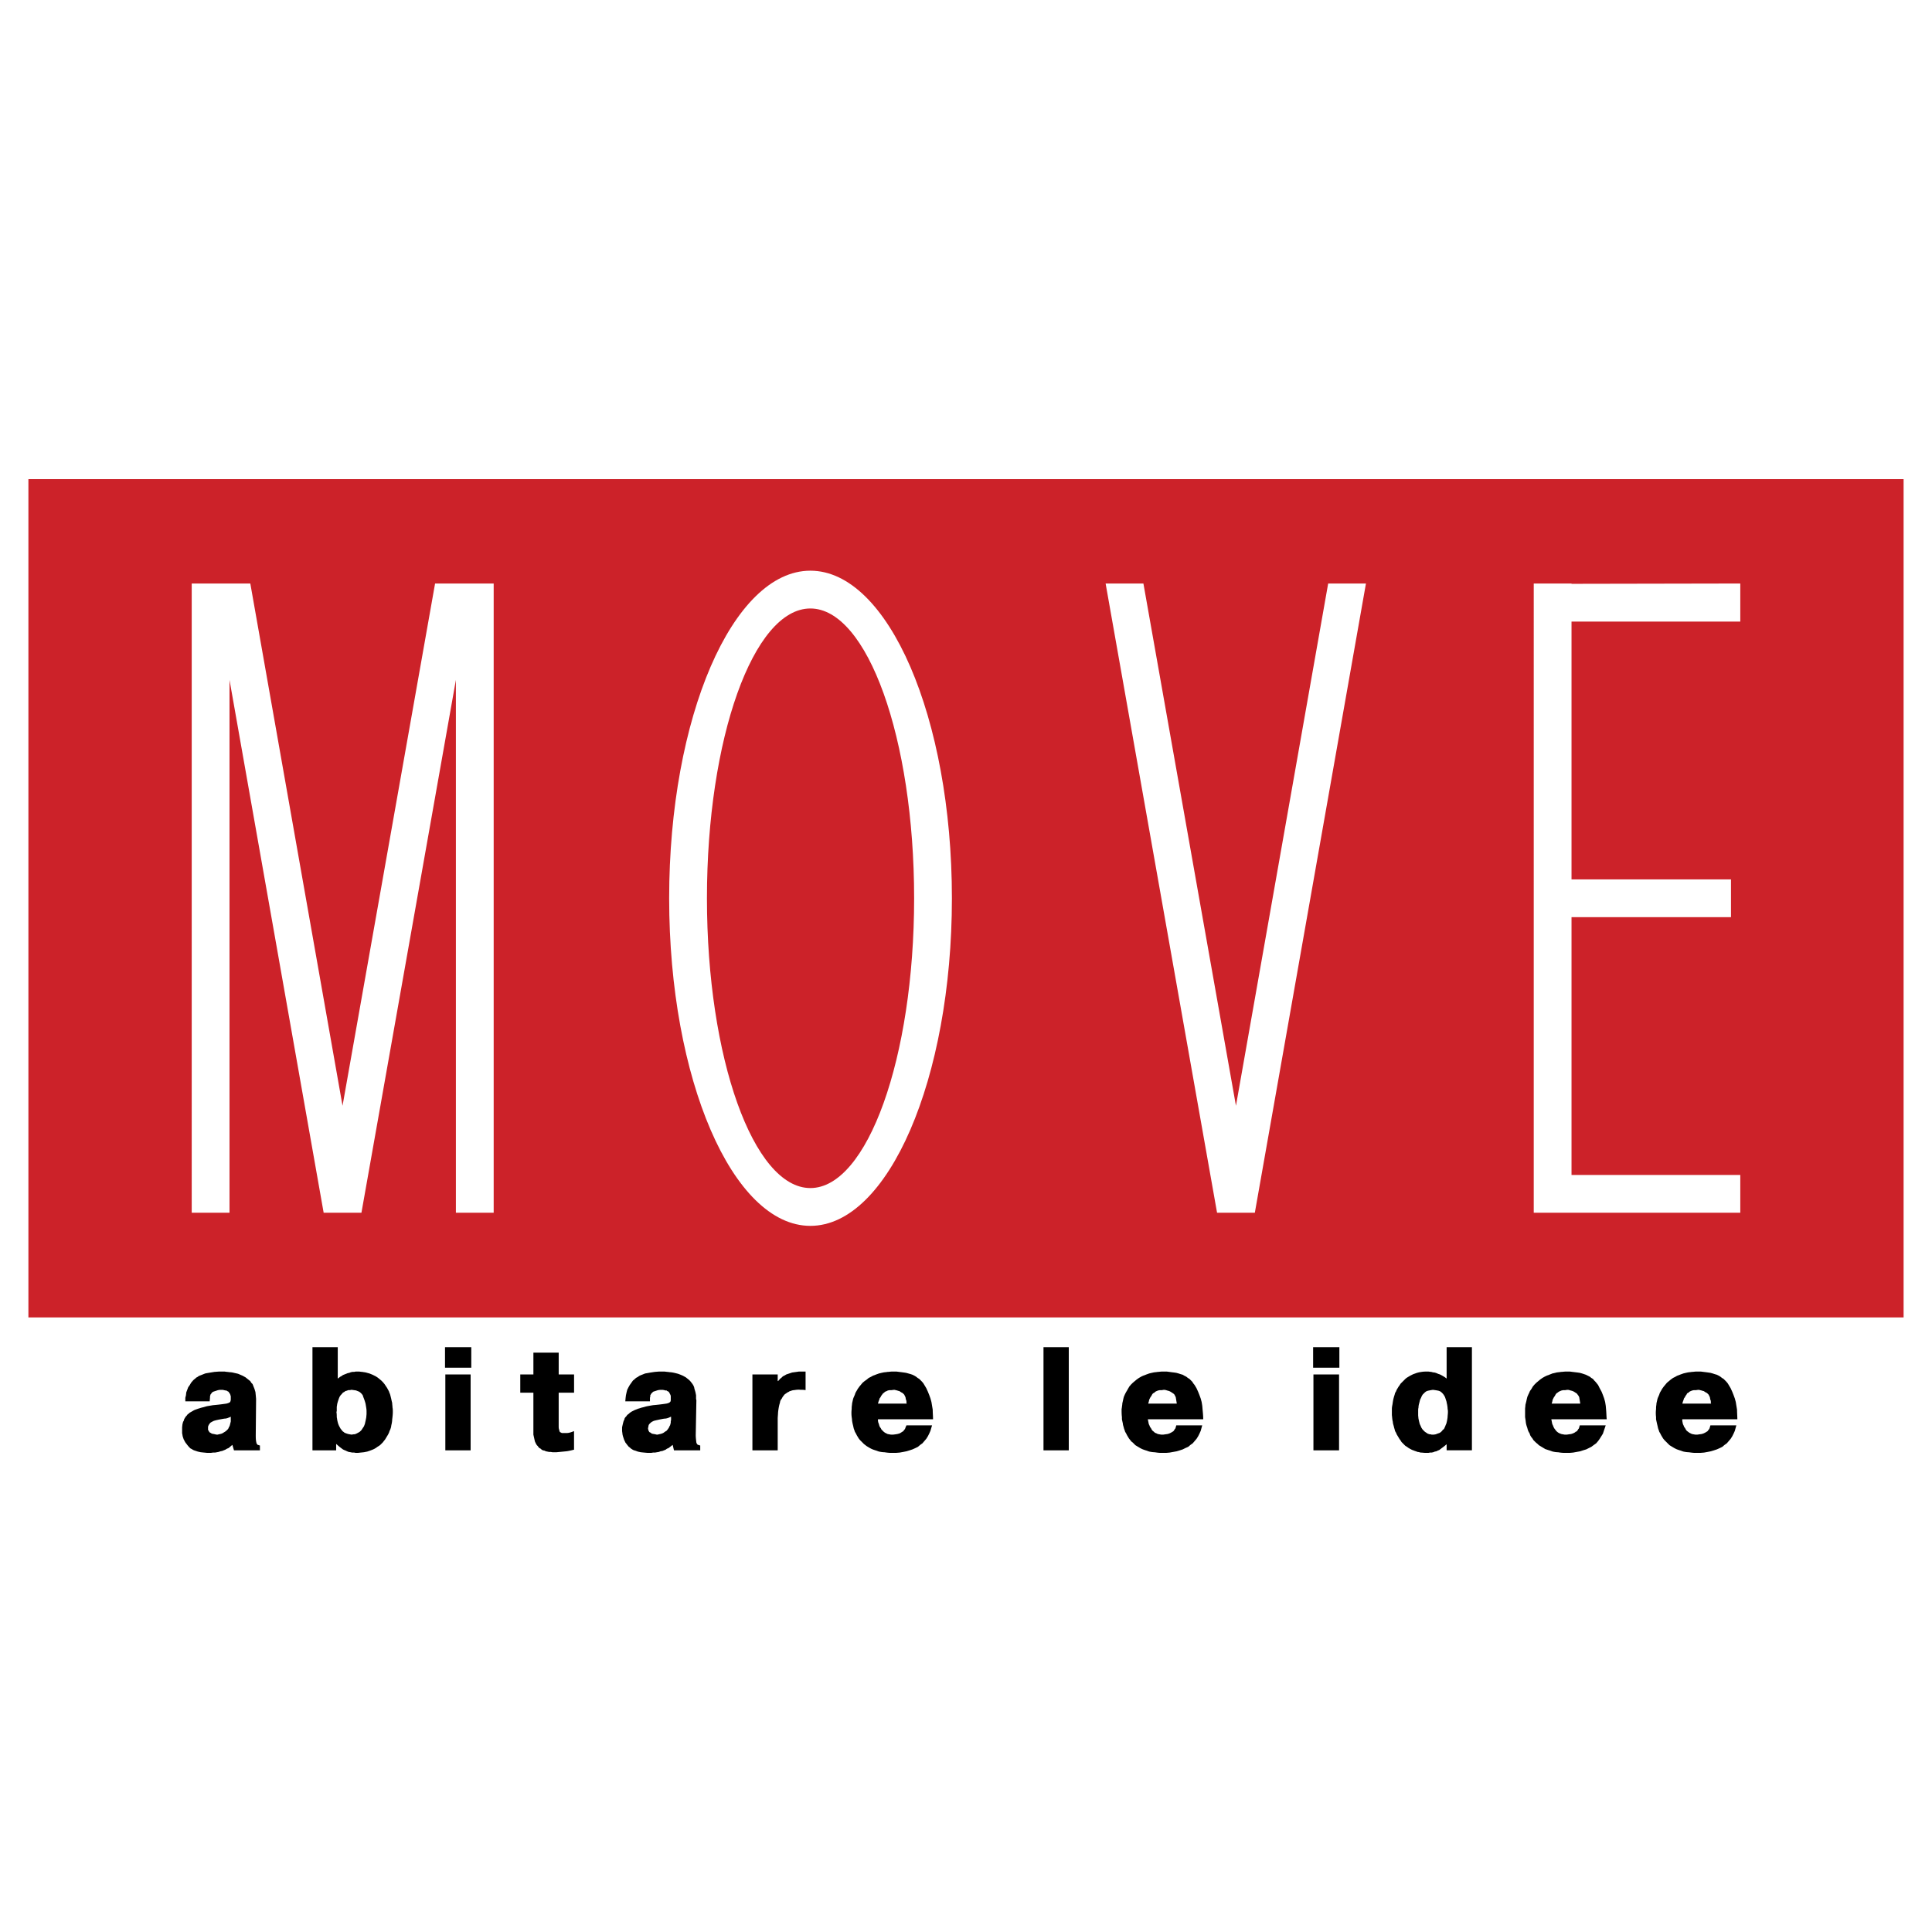 <svg xmlns="http://www.w3.org/2000/svg" width="2500" height="2500" viewBox="0 0 192.756 192.756"><g fill-rule="evenodd" clip-rule="evenodd"><path fill="#fff" d="M0 0h192.756v192.756H0V0z"/><path fill="#cc2229" d="M2.834 47.801h187.088v83.64H2.834v-83.64z"/><path d="M80.851 56.938c7.764 0 14.121 14.664 14.121 32.683 0 18.02-6.357 32.684-14.121 32.684-7.763 0-14.089-14.664-14.089-32.684 0-18.018 6.326-32.683 14.089-32.683zm0 3.77c5.687 0 10.352 12.971 10.352 28.913 0 15.91-4.665 28.912-10.352 28.912s-10.319-13.002-10.319-28.912c0-15.942 4.633-28.913 10.319-28.913zM49.255 58.216v62.778h-3.77V67.833l-9.424 53.162h-3.77l-9.393-53.162v53.162h-3.77V58.216h5.846l9.201 52.108 9.233-52.108h5.847zM110.307 58.216h3.771l9.233 52.108 9.201-52.108h3.769l-11.086 62.778h-3.769l-11.119-62.778zM153.021 58.216h3.77v.032l16.838-.032v3.802h-16.838v25.718h15.91v3.77h-15.91v25.719h16.838v3.77h-20.607V58.216h-.001z" fill="#fff"/><path d="M18.553 139.205l.032-.289.096-.254.096-.256.16-.225.127-.223.192-.225.096-.096.128-.096.096-.096.128-.064.128-.096.16-.064.16-.062.16-.064.16-.064.158-.031.383-.064.383-.062.447-.033h.575c.16.033.32.033.479.064.16 0 .319.031.447.064.128.031.288.062.416.096l.224.096.224.096.288.16.159.127.16.127.16.129.096.16.127.127.064.16.063.16.064.158.096.32.032.32.032.352v.158l-.032 3.451c0 .256 0 .512.064.766 0 .064.032.098.064.129 0 .031.032.064.064.096h.032l.192.064v.479h-2.588l-.16-.543c-.128.096-.256.223-.383.318l-.16.064-.159.096-.16.064-.16.064-.16.031-.191.064-.16.031-.191.033h-.192l-.224.031h-.383l-.319-.031-.32-.033-.288-.064-.287-.096-.096-.031-.127-.064-.096-.062-.129-.064-.096-.096-.064-.064-.159-.191c-.064-.096-.128-.16-.192-.256-.063-.096-.096-.191-.159-.287l-.096-.287c-.032-.129-.032-.225-.064-.32v-.223-.385l.032-.287.063-.256.064-.096.032-.127.064-.129.063-.096.064-.096.096-.096.063-.096.096-.064.096-.096.224-.127.223-.129c.128-.062.256-.096.416-.158.128-.033.288-.096.447-.129.16-.031.319-.096.479-.127.191-.033.383-.064.575-.096a19.71 19.71 0 0 0 1.342-.16c.096-.031.255-.064.352-.16.032-.064.064-.16.064-.256v-.318c-.032-.064-.032-.129-.064-.191-.032-.064-.064-.129-.128-.193l-.032-.062-.064-.033-.064-.031-.096-.064h-.096l-.128-.031-.128-.031h-.285l-.192.031-.191.064-.191.062-.096.033-.096.062-.064.064-.032.064-.064.064-.032.096-.032.127v.127l-.032.352h-2.429v-.352l.064-.253zm4.249 2.236a1.016 1.016 0 0 1-.416.096c-.192.031-.351.062-.543.096l-.287.062-.224.064-.191.096-.16.096-.096.129-.064.096-.064.16v.318l.032.064.032.031.032.064.032.064.032.031.063.031.16.098.159.031.16.031a.682.682 0 0 0 .256.033l.127-.033c.16-.031.32-.062.448-.16l.16-.096.128-.096.16-.158.064-.098.032-.096.064-.096.032-.096.032-.127.032-.129.032-.127v-.478a1.347 1.347 0 0 1-.224.099zM34.687 137l.159-.031.16-.064.159-.031h.16l.16-.033h.319c.096 0 .224.033.352.033.128.031.224.031.352.062.128.033.224.064.352.096l.319.129.319.16.192.127.16.127.192.16.159.16.16.191.128.191.128.191.191.352c.032.129.096.225.128.352l.096.385c.032.158.063.287.096.414 0 .16.032.287.032.447.032.16.032.287.032.447 0 .256-.032.512-.064.768 0 .16-.032.318-.064.479-.032.096-.032.225-.064.32-.032.096-.063.223-.128.318l-.063.191-.096.193-.096.158-.096.16-.096.16-.128.16-.096.127-.127.129-.128.127-.127.096-.16.096-.127.096-.16.096-.128.064-.16.064-.16.062-.287.096-.32.064-.319.033-.288.031h-.224l-.16-.031h-.191l-.16-.033-.191-.031-.16-.064-.127-.064-.16-.062-.128-.064-.128-.096-.127-.096-.16-.129-.256-.223v.639h-2.364v-10.287h2.524v3.131l.128-.096.128-.096.127-.064.128-.096.16-.064.16-.062.158-.065zm-1.119 3.896c.032.16.032.352.032.512.032.096.032.225.064.352.032.129.064.287.128.416.032.096.096.191.16.318l.064.098.063.062.064.096.064.064.096.064.064.062.16.064.192.064.16.031.191.033.224-.033h.096l.16-.062.191-.098.16-.096.096-.096.064-.062.064-.096.063-.098.064-.096.064-.096.096-.256.032-.158.032-.129.064-.318.032-.352v-.289c0-.191-.032-.35-.064-.543l-.032-.191a5.164 5.164 0 0 0-.224-.67l-.064-.191-.096-.129-.128-.127-.127-.096-.16-.064-.16-.064-.224-.031-.224-.031-.159.031h-.16l-.16.064-.127.031-.128.096-.128.064-.096.127-.128.129c-.032.062-.096.127-.128.223-.032.064-.063.16-.096.256-.032.096-.064.191-.096.32-.032.096-.032.223-.064.35v.416l-.031.129zm10.863-3.769h2.523v7.572h-2.523v-7.572zm-.032-.67v-2.045h2.62v2.045h-2.62zm7.508 2.492v-1.822h1.31v-2.172h2.524v2.172h1.534v1.822H55.74v3.354c0 .096 0 .191.032.289.032.096.032.191.096.287l.064.031.063.031.064.033H56.474c.095 0 .192 0 .319-.033.16-.031.32-.096.479-.158v1.852c-.256.064-.511.129-.767.16-.32.031-.639.064-.991.096h-.383l-.191-.031h-.16l-.159-.033-.16-.031-.128-.064-.16-.031-.127-.064-.096-.096-.127-.064-.096-.096-.064-.096-.096-.096-.064-.096-.064-.127-.063-.129-.032-.127-.064-.287-.064-.287v-4.186h-1.309v-.001zm10.542.256l.064-.289.064-.254.128-.256.127-.225.16-.223.16-.225.128-.096.096-.096.128-.096.127-.064.128-.096.128-.064.16-.062.16-.064.16-.064.191-.031.352-.064.415-.062.415-.033h.575c.192.033.352.033.511.064.128 0 .288.031.447.064.128.031.255.062.383.096l.256.096.224.096.287.16.16.127.16.127.127.129.128.16.096.127.096.16.064.16.032.158.096.32.064.32v.352l.032.158-.064 3.451c0 .256.032.512.064.766.032.064.032.098.064.129s.032.064.096.096h.032l.192.064v.479h-2.62l-.128-.543c-.128.096-.288.223-.415.318l-.16.064-.127.096-.16.064-.16.064-.191.031-.16.064-.191.031-.191.033h-.192l-.191.031h-.386l-.351-.031-.32-.033-.288-.064-.255-.096-.128-.031-.128-.064-.096-.062-.096-.064-.096-.096-.096-.064-.16-.191c-.064-.096-.128-.16-.192-.256-.032-.096-.096-.191-.127-.287l-.096-.287c-.032-.129-.063-.225-.063-.32l-.032-.223v-.385l.064-.287.064-.256.032-.096.064-.127.032-.129.063-.096.096-.096.063-.096.096-.096.096-.064.096-.096.192-.127.256-.129c.127-.062.255-.096.383-.158.16-.033.288-.096.447-.129.16-.031.319-.096.511-.127.16-.033.352-.064.543-.096a19.71 19.71 0 0 0 1.342-.16c.128-.031.255-.064.352-.16.064-.064.064-.16.064-.256v-.318a.442.442 0 0 0-.064-.191l-.096-.193-.063-.062-.032-.033-.096-.031-.064-.064h-.128l-.096-.031-.16-.031h-.256l-.224.031-.191.064-.192.062-.096.033-.063.062-.064.064-.064.064-.032.064-.064.096v.127l-.032.127v.352h-2.46l.032-.352.032-.253zm4.281 2.236c-.16.062-.288.096-.447.096a9.947 9.947 0 0 0-.511.096l-.288.062-.255.064-.192.096-.127.096-.128.129-.064.096-.031.16-.032.158v.064l.032.096v.064l.031.031.032.064.032.064.063.031.064.031.127.098.16.031.192.031a.53.53 0 0 0 .224.033l.127-.033c.16-.031.32-.062.479-.16l.128-.096.16-.096.128-.158.064-.098.063-.096.032-.096.064-.096.032-.127.032-.129v-.127l.032-.16v-.318a1.833 1.833 0 0 0-.223.099zm13.131-2.779c-.224-.033-.415 0-.639.031a.906.906 0 0 0-.288.064c-.064.031-.16.031-.224.096l-.128.062c-.064.033-.127.096-.192.129l-.128.096-.096.127-.096.129-.063.127-.096.129-.064.127-.032.16-.063.223a5.983 5.983 0 0 0-.128.799c0 .191-.032.385-.032.576v3.162h-2.524v-7.572h2.524v.672l.096-.064.127-.16.16-.127.128-.127.191-.098.16-.096.191-.062.193-.065.192-.064.224-.031.224-.031.224-.033h.671v1.854c-.161-.033-.32-.033-.512-.033zm12.971 4.088l-.128.289-.128.254-.16.256-.192.225-.191.223-.224.16-.224.191-.255.127-.288.129-.287.096-.319.096-.32.064-.352.064-.383.031h-.479c-.224 0-.447-.031-.671-.064-.159 0-.351-.031-.511-.064-.128-.031-.256-.096-.383-.127l-.192-.064-.16-.062-.191-.098-.16-.096-.16-.096-.128-.096-.16-.127-.128-.129-.127-.127-.128-.127-.128-.16-.096-.16-.096-.16-.096-.191-.096-.16c-.032-.127-.096-.254-.127-.383-.032-.16-.064-.287-.096-.416-.032-.158-.064-.287-.064-.447l-.032-.223a3.334 3.334 0 0 1 0-.799c0-.127 0-.256.032-.416 0-.127.032-.254.064-.383.032-.16.064-.287.128-.416l.096-.223c.032-.129.096-.256.16-.352l.128-.225.16-.223.16-.191.16-.191.192-.16.224-.16.192-.16.255-.127c.096-.064.224-.129.352-.16.128-.064.256-.096.415-.16.128-.031.256-.062.416-.096.127-.031.288-.031.447-.062.16 0 .288-.033.447-.033h.447l.256.033.255.031.224.031.224.033.224.062.224.064.191.064.192.096.159.096.16.127.159.096.16.16.127.129.128.158.096.16.192.32.16.352.128.318.128.352.096.352.064.383.064.385c0 .318.032.639.032.957h-5.495v.16l.032.16.063.16.032.127.063.16.096.127.064.129.128.127.096.096.128.096.127.064.128.064.16.031.192.033h.191l.256-.033.191-.031.224-.064.16-.096.096-.064.064-.031.064-.064.064-.096.063-.062.032-.064.032-.096.096-.225h2.556l-.161.542zm-2.396-2.779v-.191l-.064-.191-.032-.191-.064-.129-.063-.127-.096-.096-.064-.064-.127-.064-.096-.062-.096-.064-.128-.031-.096-.033-.128-.031-.128-.031h-.096l-.224.031h-.191l-.16.031-.127.064-.16.064-.096.096-.096.062-.096.129-.096.127-.063.129-.096.127-.032.129-.064.158-.064.225h2.875l-.032-.067zm13.673-5.559h2.523v10.287h-2.523v-10.287zm15.688 8.338l-.129.289-.127.254-.16.256-.191.225-.191.223-.225.16-.223.191-.289.127-.256.129-.287.096-.318.096-.352.064-.352.064-.352.031h-.512c-.223 0-.414-.031-.639-.064-.16 0-.352-.031-.512-.064-.127-.031-.256-.096-.383-.127l-.191-.064-.16-.062-.191-.098-.16-.096-.16-.096-.158-.096-.129-.127-.127-.129-.16-.127-.096-.127-.129-.16-.096-.16-.096-.16-.096-.191-.096-.16c-.031-.127-.096-.254-.127-.383-.033-.16-.096-.287-.096-.416-.033-.158-.064-.287-.096-.447v-.223c-.033-.256-.033-.512-.033-.799.033-.127.033-.256.064-.416 0-.127.031-.254.064-.383.031-.16.062-.287.096-.416l.096-.223c.064-.129.127-.256.191-.352l.127-.225.129-.223.16-.191.191-.191.191-.16.191-.16.225-.16.223-.127a1.89 1.89 0 0 1 .383-.16c.129-.064.256-.096.416-.16.127-.031.256-.062.416-.096.127-.031.287-.031.447-.062.127 0 .287-.033.447-.033h.447l.256.033.223.031.256.031.223.033.225.062.191.064.223.064.16.096.191.096.16.127.16.096.16.16.127.129.096.158.129.16.191.32.16.352.127.318.129.352.096.352.062.383.033.385c.031.318.062.639.062.957h-5.527l.033.16.031.16.033.16.062.127.064.16.096.127.064.129.096.127.127.096.096.096.16.064.129.064.158.031.193.033h.191l.223-.033.225-.031.191-.064.191-.096.096-.064.064-.031.064-.064.062-.096.033-.062.062-.064.033-.096.062-.225h2.588l-.149.542zm-2.397-2.779l-.033-.191-.031-.191-.031-.191-.064-.129-.064-.127-.096-.096-.096-.064-.096-.064-.096-.062-.127-.064-.098-.031-.127-.033-.096-.031-.129-.031h-.127l-.191.031h-.191l-.16.031-.16.064-.127.064-.096.096-.129.062-.096.129-.064.127-.096.129-.062.127-.064.129-.031.158-.064.225h2.844v-.067h-.002zm13.641-2.844h2.557v7.572h-2.557v-7.572zm-.031-.67v-2.045h2.619v2.045h-2.619zm12.301 8.338l-.16.031-.16.064-.16.033h-.16l-.158.031h-.289c-.158 0-.318-.031-.51-.031a.924.924 0 0 0-.289-.064c-.127-.064-.287-.096-.414-.16-.129-.031-.225-.096-.352-.16l-.16-.096-.127-.096-.16-.096-.129-.127-.127-.129-.127-.127-.096-.16-.098-.127-.096-.16-.096-.16-.096-.16-.064-.16-.096-.158c-.031-.16-.096-.32-.127-.48-.031-.127-.096-.287-.096-.447-.064-.223-.064-.447-.096-.67v-.607c0-.16.031-.32.064-.479.031-.225.062-.447.127-.672.031-.127.096-.287.127-.447l.096-.16.064-.158.096-.16.096-.16.096-.129.098-.158.127-.129.127-.127.129-.129.127-.127.129-.096.158-.096.16-.096.256-.129c.064-.031.16-.062.256-.096.16-.062.287-.096.447-.127l.191-.031c.225-.033.416-.033.639-.033.096 0 .191.033.32.033.096.031.223.062.318.062.129.033.225.064.352.129l.191.062c.256.129.48.256.672.416v-3.131h2.523v10.287h-2.523v-.607l-.225.191-.254.191-.129.098-.127.096-.16.062-.125.066zm1.148-3.899c0-.096 0-.223-.031-.318 0-.16-.031-.352-.064-.512-.031-.096-.031-.191-.064-.287-.062-.16-.096-.32-.158-.447l-.096-.16-.096-.127-.129-.129-.127-.096-.16-.062-.16-.033-.191-.031-.223-.031-.193.031-.158.031-.16.033-.16.062-.127.096-.096.096-.129.129-.096.16c-.031.096-.096.223-.16.352l-.096.383a1.614 1.614 0 0 0-.064.416c-.031.096-.031.223-.031.318v.447l.031.32.064.287.064.256.064.127.096.225.062.096.064.096.096.096.064.064.064.062.096.064.096.064.096.064.096.031.096.031h.096l.096.033h.225l.191-.033.16-.062.191-.064.062-.033.096-.062.064-.064.064-.064.064-.096.096-.062.062-.098c.033-.096.096-.191.129-.318l.062-.129c.064-.223.098-.414.129-.639.002-.161.033-.352.033-.513zm15.559 1.854l-.096.289-.158.254-.16.256-.16.225-.191.223-.225.16-.256.191-.254.127-.256.129-.32.096-.287.096-.352.064-.352.064-.352.031h-.512a3.83 3.83 0 0 1-.639-.064c-.191 0-.352-.031-.51-.064-.129-.031-.256-.096-.385-.127l-.191-.064-.191-.062-.16-.098-.16-.096-.158-.096-.16-.096-.129-.127-.158-.129-.129-.127-.127-.127-.096-.16-.129-.16-.096-.16-.064-.191-.096-.16a1.811 1.811 0 0 1-.127-.383 2.793 2.793 0 0 1-.127-.416c-.033-.158-.033-.287-.064-.447l-.033-.223v-.799c0-.127.033-.256.033-.416l.096-.383c.031-.16.064-.287.096-.416l.096-.223a3.4 3.4 0 0 0 .16-.352l.16-.225.127-.223.16-.191.191-.191.191-.16.191-.16.225-.16.223-.127c.129-.064.256-.129.383-.16.129-.064.256-.096.385-.16.16-.031.287-.062.414-.096.16-.031.32-.031.447-.062.16 0 .32-.033.48-.033h.414l.256.033.256.031.256.031.223.033.225.062.191.064.191.064.191.096.193.096.158.127.16.096.129.16.127.129.129.158.127.16.16.32.191.352.127.318.129.352.096.352.062.383.033.385c.031.318.031.639.064.957h-5.527l.031.16.031.16.033.16.064.127.062.16.064.127.096.129.096.127.096.096.129.096.127.064.16.064.16.031.191.033h.191l.223-.033.225-.031.191-.064.191-.096.064-.064.096-.031.064-.064.062-.096.033-.062.062-.064.033-.096.062-.225h2.588l-.184.542zm-2.364-2.779l-.033-.191-.031-.191-.031-.191-.064-.129-.096-.127-.064-.096-.096-.064-.096-.064-.096-.062-.127-.064-.096-.031-.129-.033-.096-.031-.127-.031h-.129l-.191.031h-.191l-.16.031-.16.064-.127.064-.127.096-.098.062-.096.129-.062.127-.096.129-.064.127-.064.129-.031.158-.064.225h2.844v-.067h-.002zm15.432 2.779l-.129.289-.127.254-.16.256-.191.225-.191.223-.225.16-.223.191-.256.127-.289.129-.287.096-.318.096-.32.064-.352.064-.383.031h-.512c-.191 0-.414-.031-.639-.064-.16 0-.352-.031-.512-.064-.127-.031-.256-.096-.383-.127l-.191-.064-.16-.062-.191-.098-.16-.096-.16-.096-.158-.096-.129-.127-.127-.129-.129-.127-.127-.127-.129-.16-.096-.16-.096-.16-.096-.191-.096-.16c-.031-.127-.096-.254-.127-.383-.033-.16-.064-.287-.096-.416-.033-.158-.064-.287-.096-.447v-.223a3.234 3.234 0 0 1 0-.799c0-.127 0-.256.031-.416 0-.127.031-.254.064-.383.031-.16.062-.287.127-.416l.096-.223c.033-.129.096-.256.16-.352l.127-.225.16-.223.16-.191.16-.191.191-.16.191-.16.223-.16.256-.127a1.17 1.17 0 0 1 .352-.16c.129-.064.256-.096.416-.16.127-.031.256-.062.416-.096.127-.031.287-.031.447-.062.158 0 .287-.033.447-.033h.447l.254.033.256.031.225.031.223.033.225.062.191.064.223.064.193.096.158.096.16.127.16.096.16.16.127.129.129.158.096.16.191.32.16.352.127.318.129.352.096.352.062.383.064.385c0 .318.031.639.031.957h-5.494v.16l.031.16.033.16.062.127.064.16.096.127.064.129.096.127.127.096.129.096.127.064.129.064.158.031.193.033h.191l.223-.033.225-.031.191-.064.191-.096.096-.064.064-.031.062-.064.064-.096.064-.062.031-.064.033-.096.062-.225h2.588l-.15.542zm-2.397-2.779v-.191l-.064-.191-.031-.191-.064-.129-.064-.127-.096-.096-.064-.064-.127-.064-.096-.062-.096-.064-.129-.031-.096-.033-.127-.031-.129-.031h-.096l-.223.031h-.191l-.16.031-.16.064-.127.064-.096.096-.129.062-.062.129-.098.127-.062.129-.096.127-.033.129-.062.158-.064.225h2.875l-.033-.067z"/></g></svg>